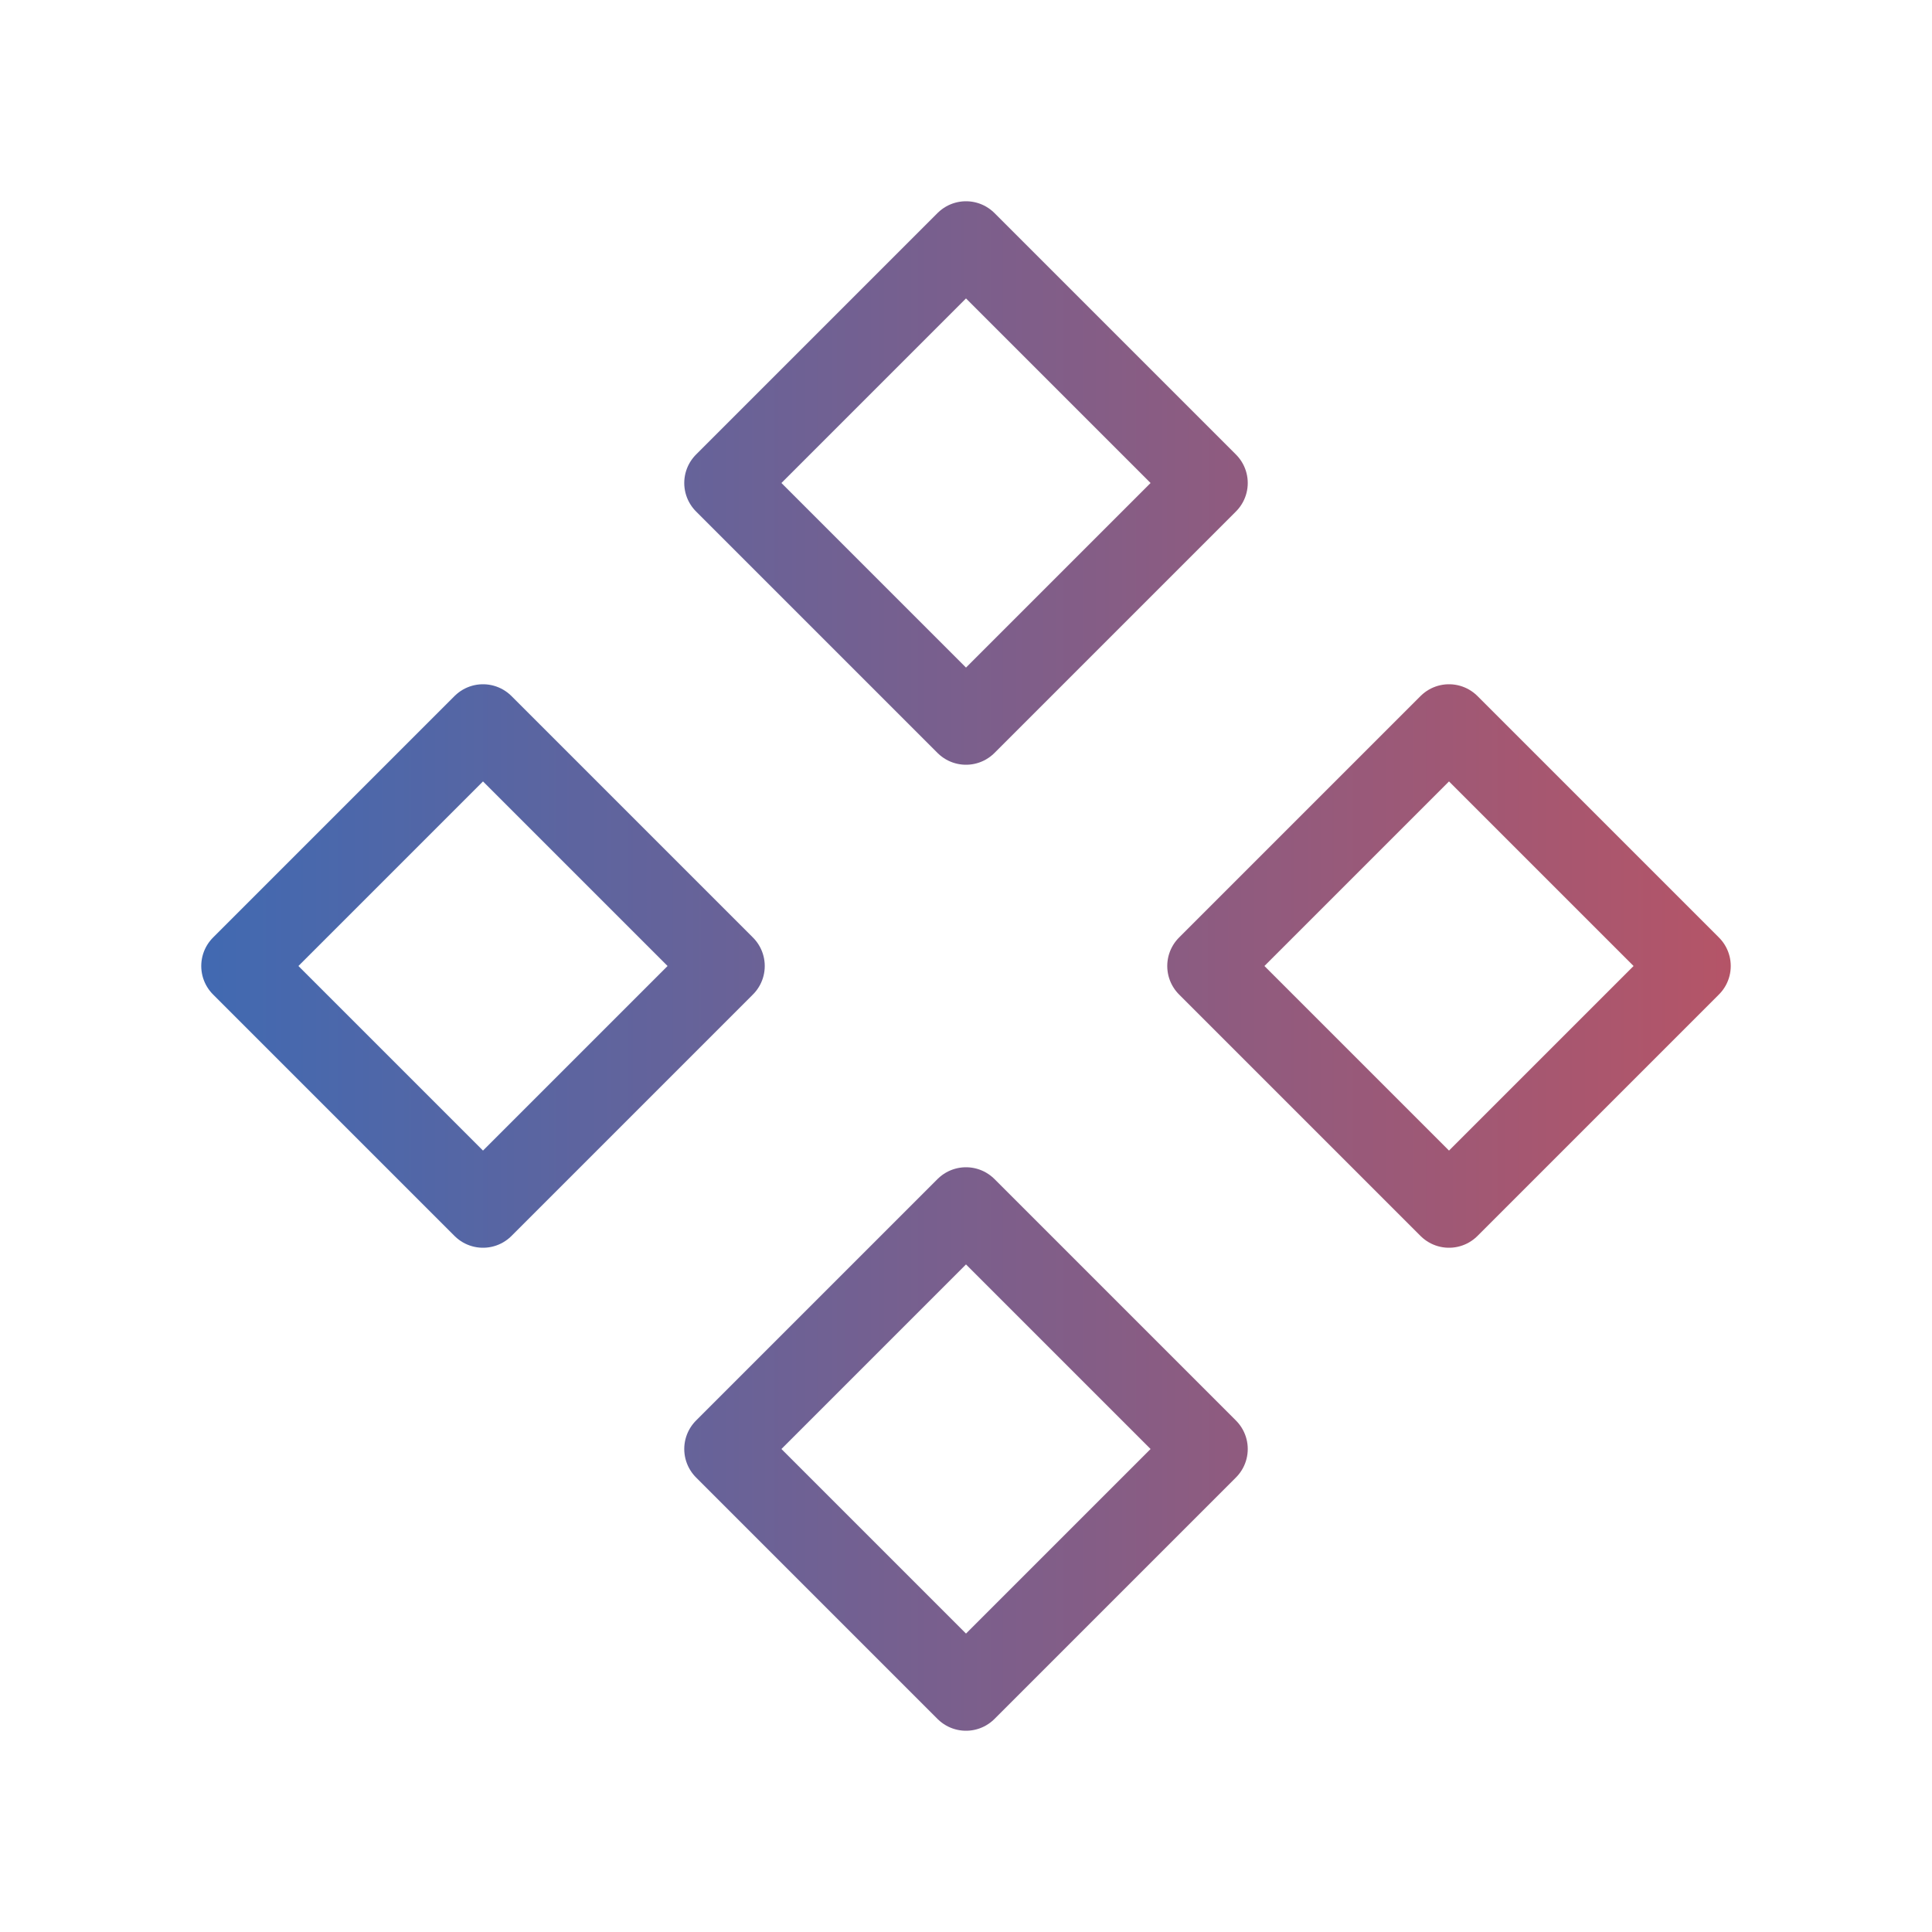 <svg  xmlns="http://www.w3.org/2000/svg"  width="60"  height="60"  viewBox="0 0 24 24"  fill="none"  stroke="url(#paint_linear)"  stroke-width="1"  stroke-linecap="round"  stroke-linejoin="round"  class="icon icon-tabler icons-tabler-outline icon-tabler-components"><path stroke="none" d="M0 0h24v24H0z" fill="none"/><path d="M3 12l3 3l3 -3l-3 -3z" /><path d="M15 12l3 3l3 -3l-3 -3z" /><path d="M9 6l3 3l3 -3l-3 -3z" /><path d="M9 18l3 3l3 -3l-3 -3z" />
    <defs>
        <linearGradient id="paint_linear" x1="1.051" y1="15.012" x2="28.966" y2="15.012" gradientUnits="userSpaceOnUse">
            <stop stop-color="#386BB7"/>
            <stop offset="1" stop-color="#E24C4A"/>
        </linearGradient>
        <clipPath id="clip">
            <rect width="30" height="30" fill="white"/>
        </clipPath>
    </defs>
</svg>